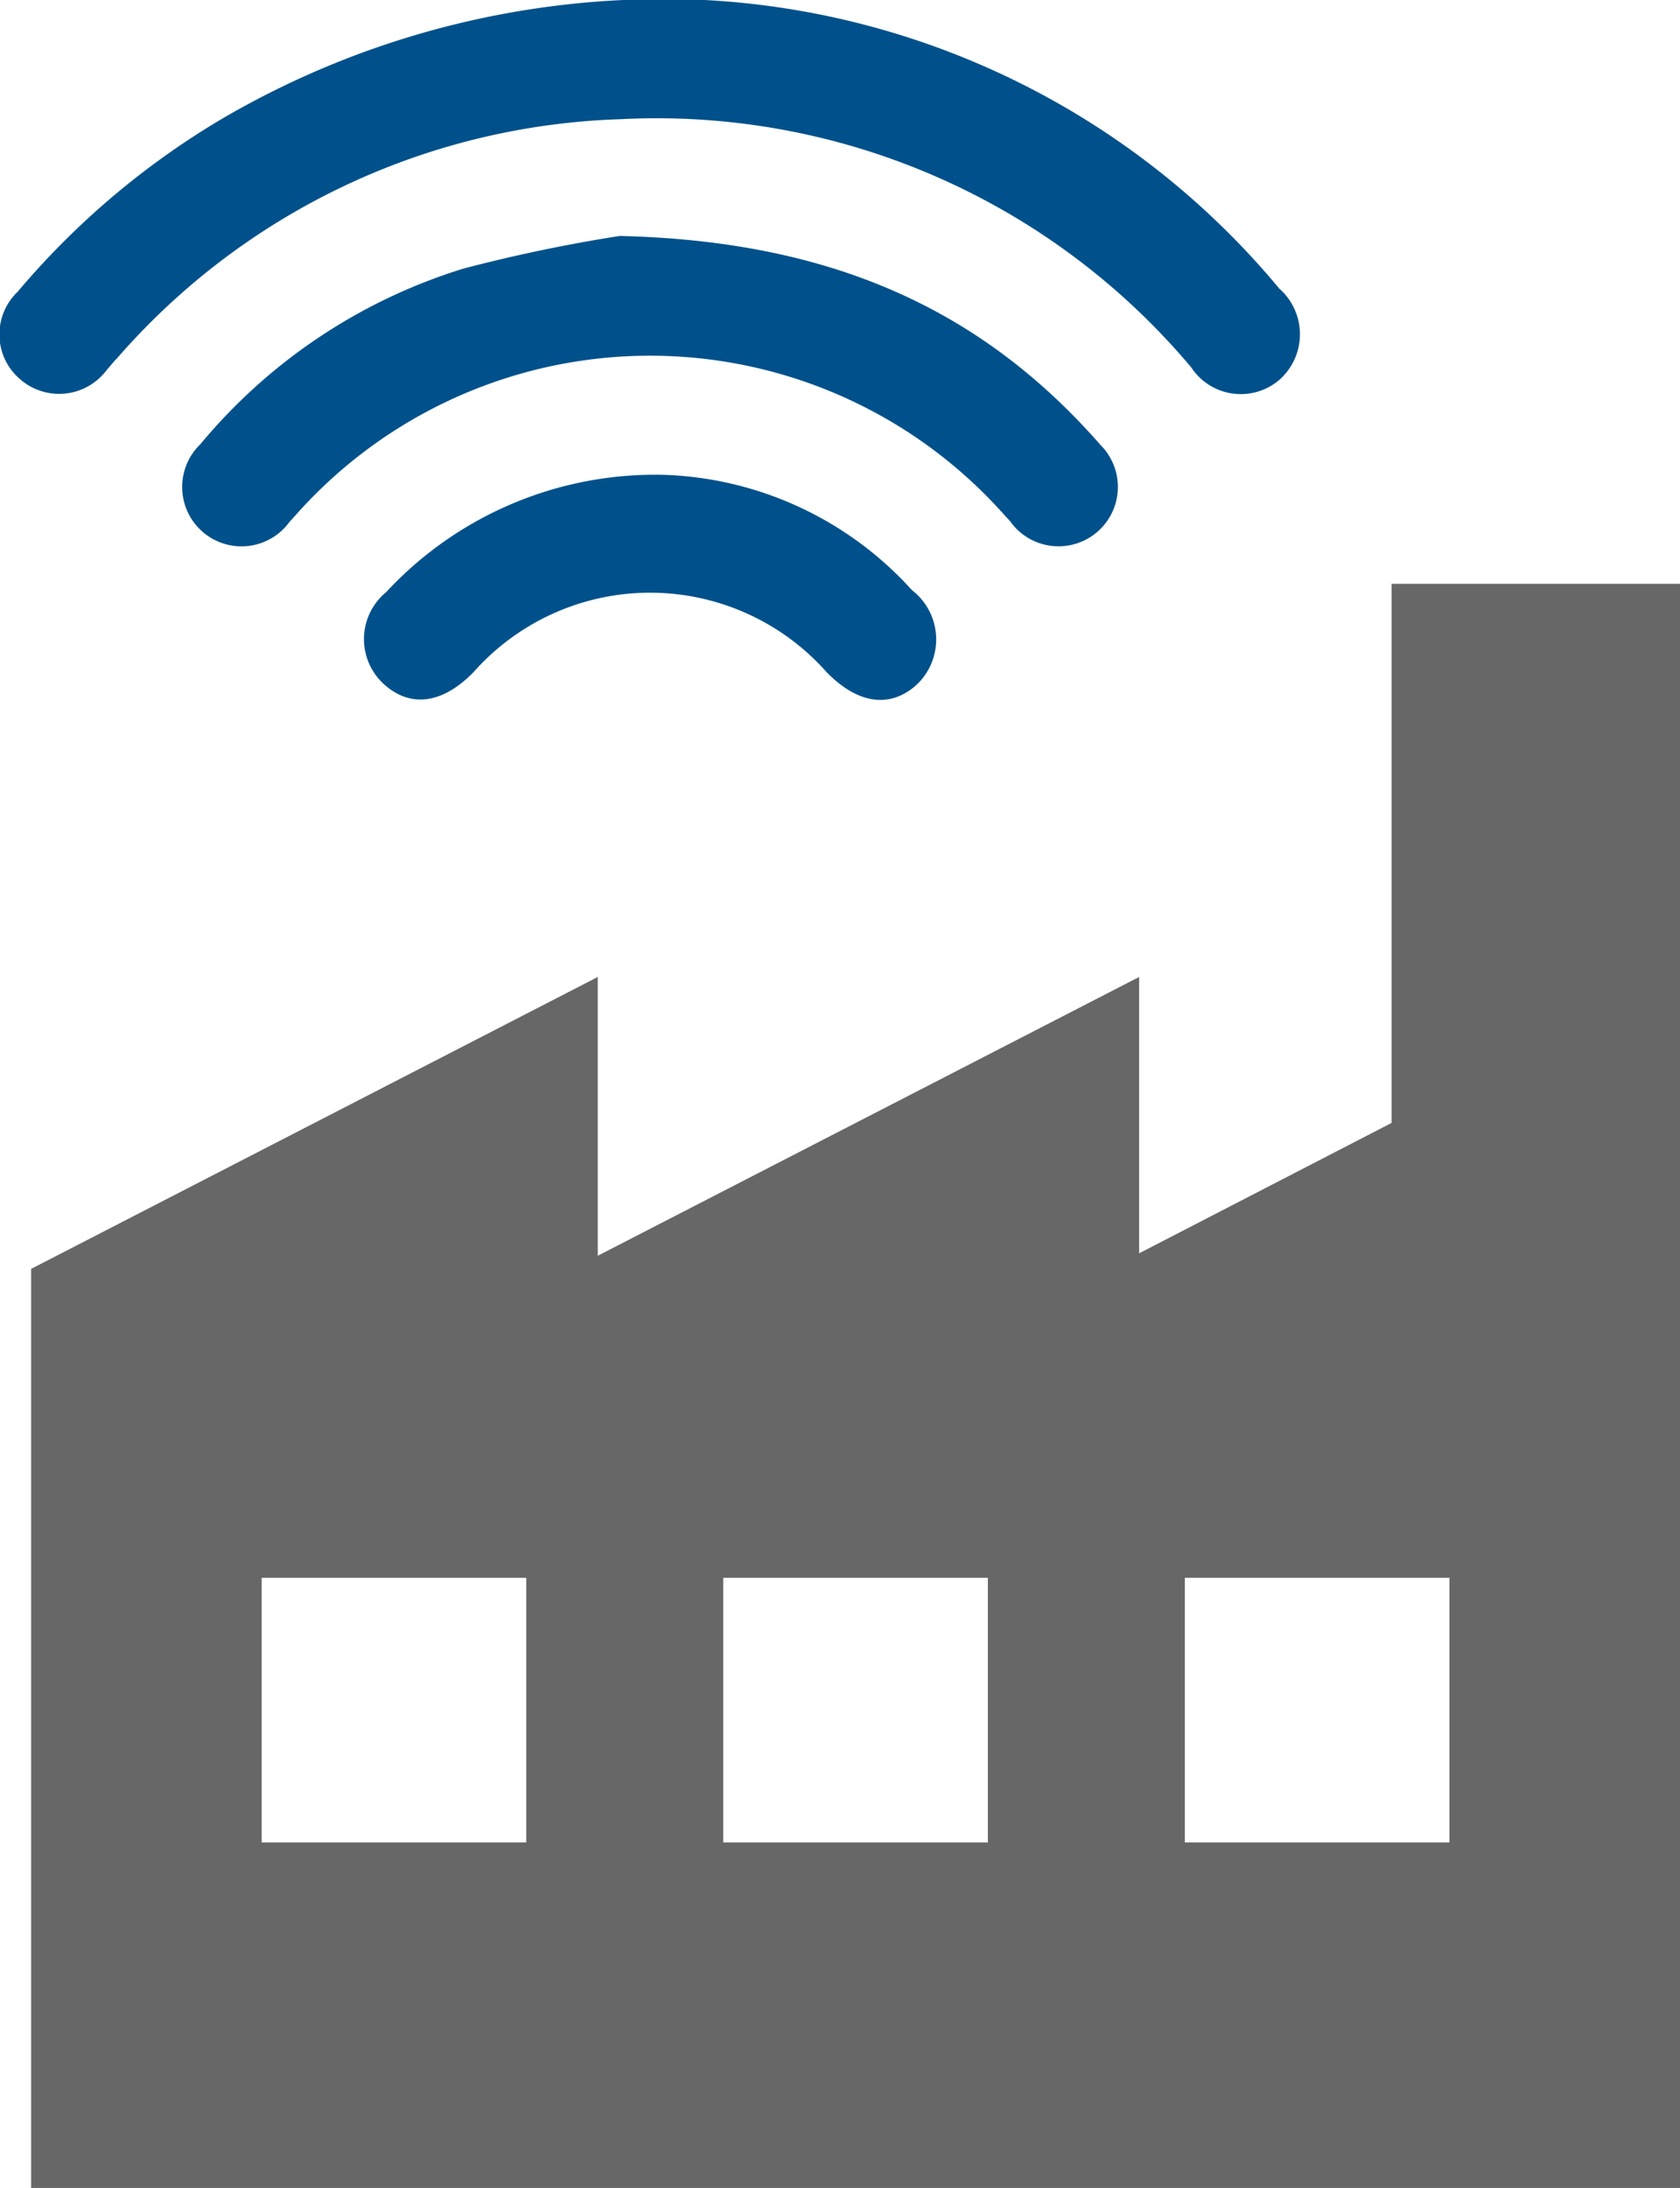 <svg xmlns="http://www.w3.org/2000/svg" viewBox="0 0 34.54 44.97"><g id="Layer_2" data-name="Layer 2"><g id="Layer_1-2" data-name="Layer 1"><g id="huatk9.tif"><path d="M14.49,0A16.48,16.48,0,0,1,26.3,5.93a1.25,1.25,0,0,1,0,1.88,1.22,1.22,0,0,1-1.81-.26,14.35,14.35,0,0,0-11.73-5.1A14.31,14.31,0,0,0,2.41,7.36c-.08.08-.15.17-.22.25A1.22,1.22,0,0,1,.42,7.8,1.21,1.21,0,0,1,.36,6,16.48,16.48,0,0,1,4.55,2.45,18,18,0,0,1,14.49,0Z" style="fill:#00518b"/><path d="M12.74,4.85c4.34.1,7.44,1.5,9.89,4.3a1.22,1.22,0,1,1-1.82,1.62.93.93,0,0,0-.13-.15,9.74,9.74,0,0,0-14.55-.09l-.18.2a1.22,1.22,0,1,1-1.83-1.6A11.39,11.39,0,0,1,9.53,5.52,32.37,32.37,0,0,1,12.74,4.85Z" style="fill:#00518b"/><path d="M13.66,9.76a7.19,7.19,0,0,1,5.09,2.37,1.28,1.28,0,0,1,.1,1.94c-.55.5-1.22.4-1.86-.26a4.85,4.85,0,0,0-7.25,0c-.64.66-1.31.75-1.86.24a1.25,1.25,0,0,1,.06-1.88A7.54,7.54,0,0,1,13.66,9.76Z" style="fill:#00518b"/></g><path d="M28.61,12V23.08l-5.19,2.68V20.08L12.29,25.81V20.08l-11.65,6V45h33.9V12ZM10.82,37.87H5.38V32.43h5.44Zm9.49,0H14.87V32.43h5.44Zm9.49,0H24.36V32.43H29.8Z" style="fill:#676767"/></g></g></svg>